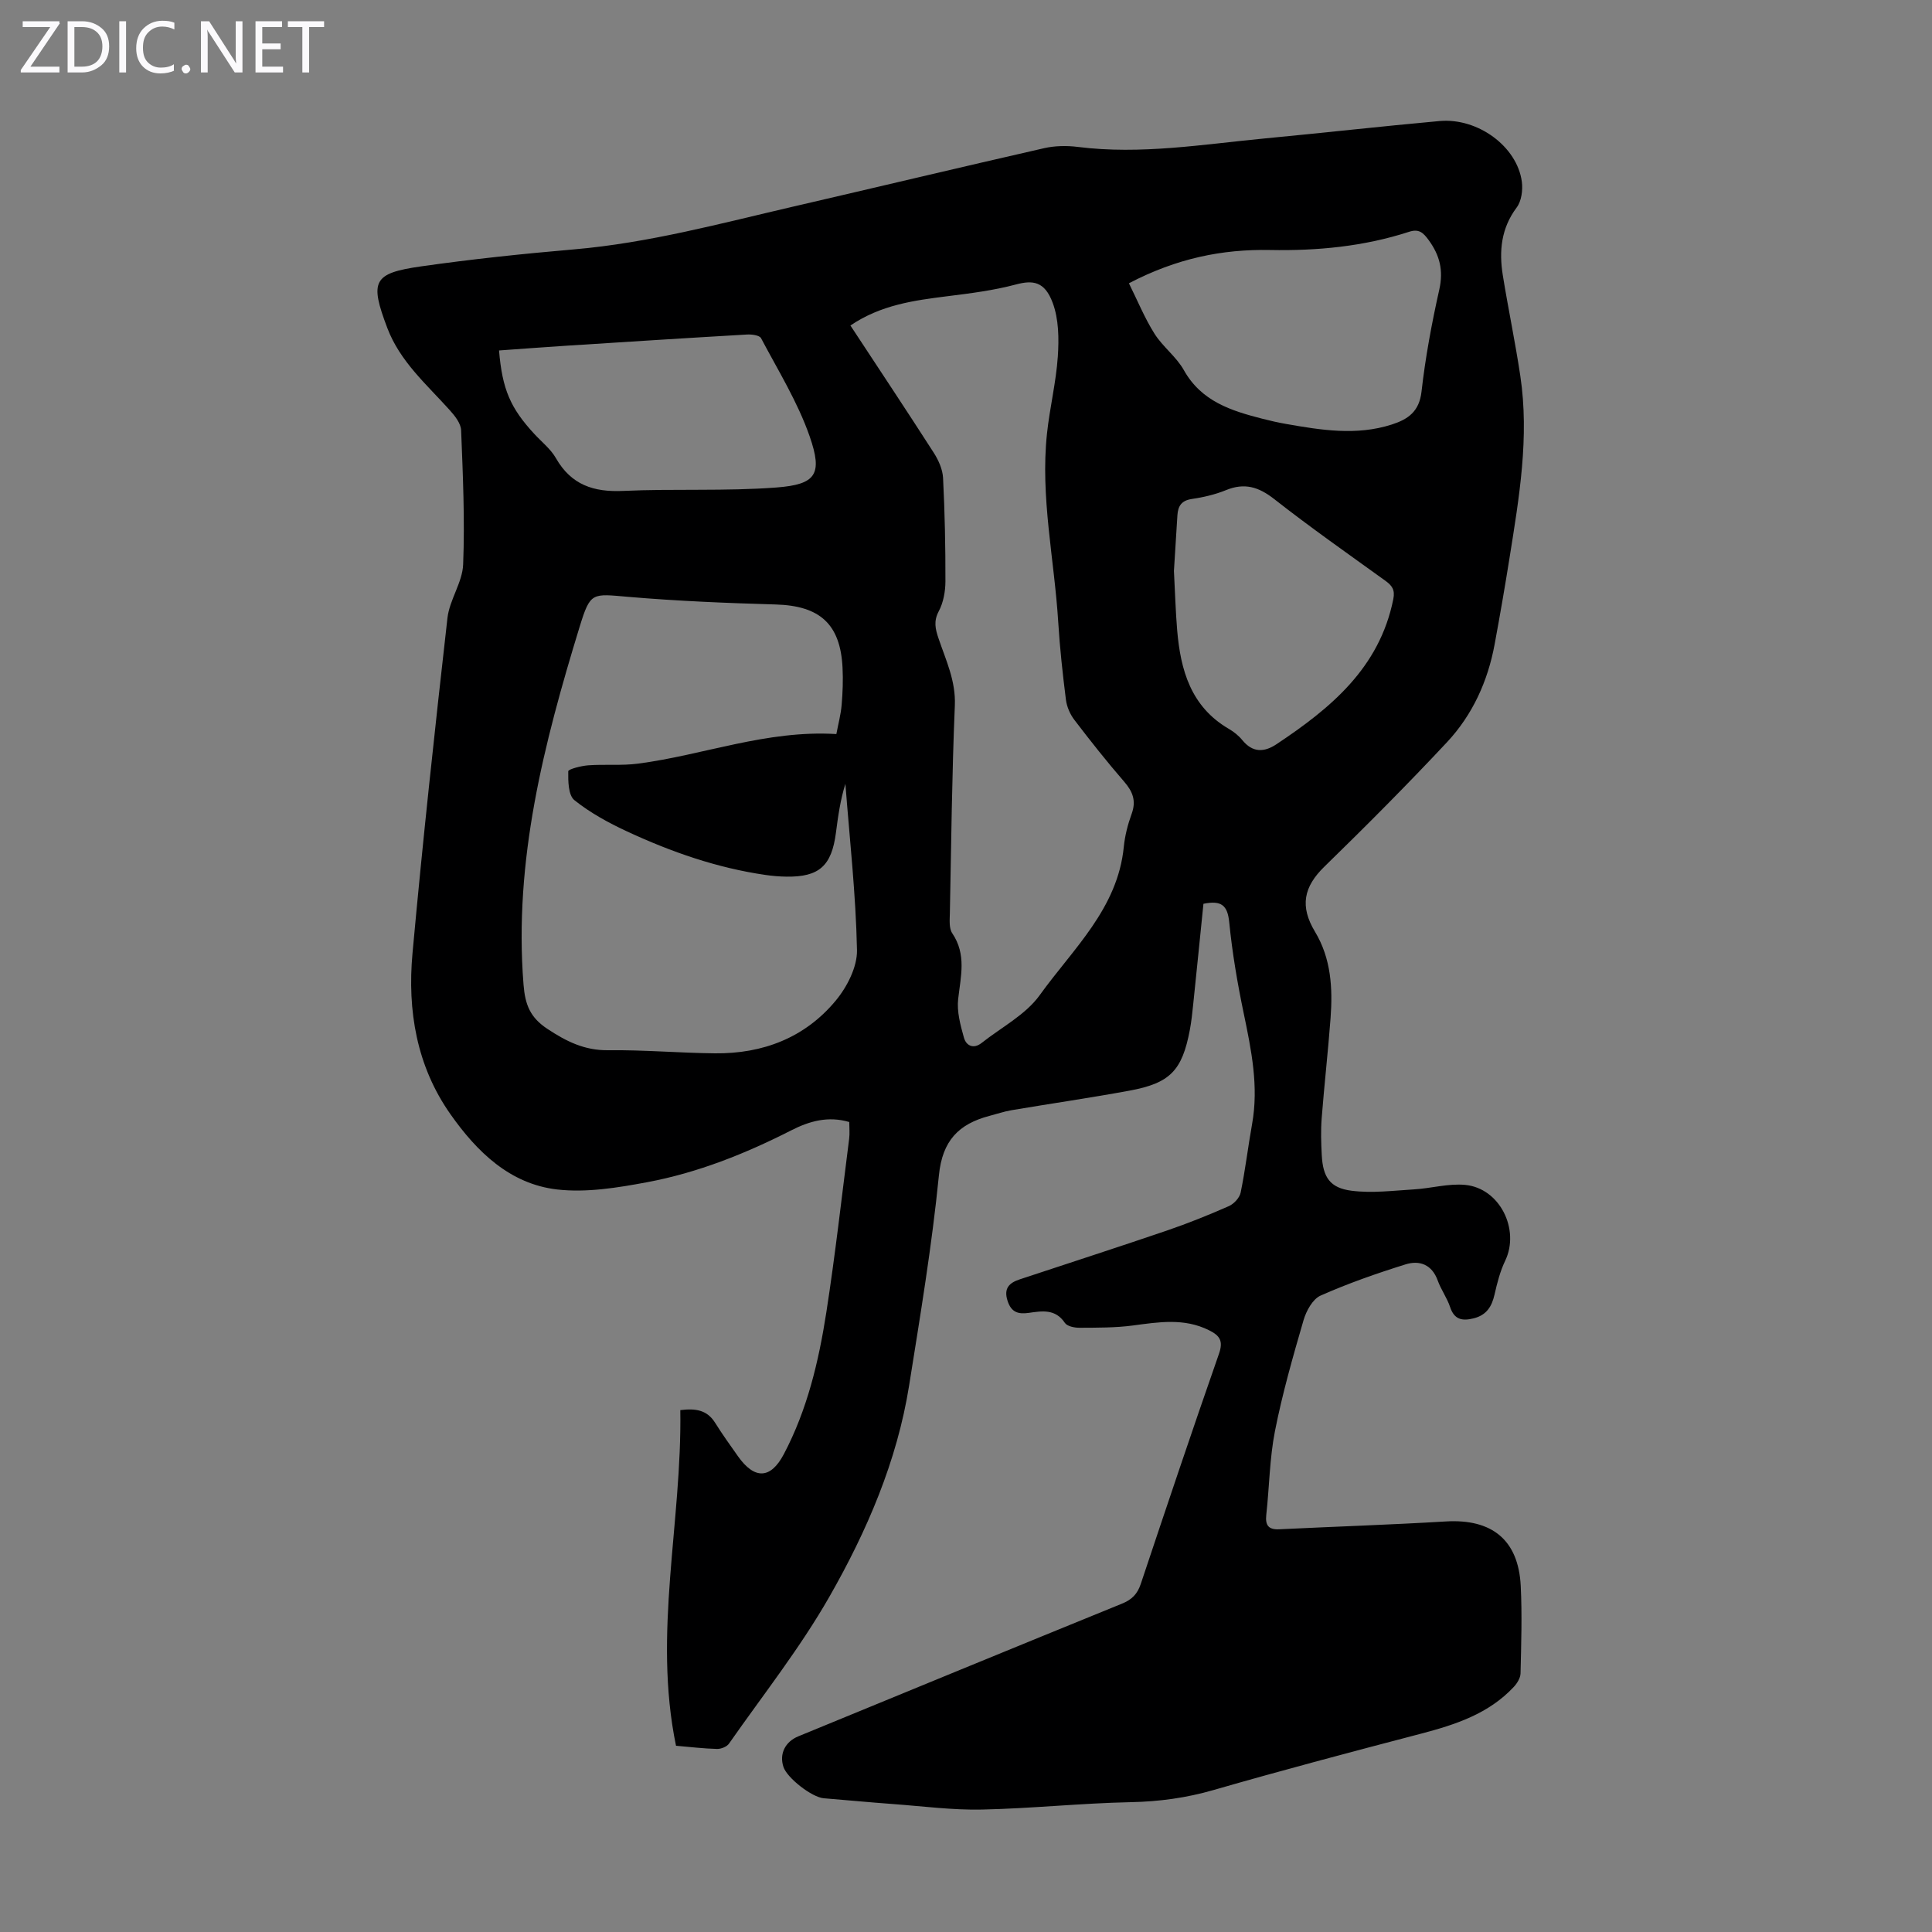 <svg enable-background="new 0 0 400 400" viewBox="0 0 400 400" xmlns="http://www.w3.org/2000/svg"><rect x="0" y="0" width="400" height="400" fill="#808080" stroke="none"/><g fill="#fbfafc"><path d="m12.4 4.8-6.1 9h6v1.2h-8v-.5l6.1-8.9h-5.7v-1.2h7.6v.4z"/><path d="m14 15v-10.6h3c1.6 0 2.9.5 4 1.4s1.6 2.2 1.6 3.8-.5 3-1.6 3.9-2.4 1.5-4 1.5zm1.4-9.4v8.2h1.6c1.3 0 2.4-.4 3.1-1.1s1.1-1.8 1.1-3.1-.4-2.3-1.2-3-1.8-1-3.1-1z"/><path d="m26.1 4.4v10.6h-1.4v-10.6z"/><path d="m36.1 14.6c-.8.4-1.8.6-2.9.6-1.5 0-2.7-.5-3.6-1.4s-1.4-2.2-1.4-3.8c0-1.7.5-3.1 1.5-4.1s2.3-1.6 3.9-1.6c1 0 1.8.1 2.5.4v1.4c-.8-.4-1.6-.6-2.5-.6-1.2 0-2.1.4-2.9 1.2s-1.1 1.8-1.1 3.2c0 1.3.3 2.3 1 3s1.6 1.1 2.7 1.1c1 0 2-.2 2.7-.7v1.3z"/><path d="m37.6 14.3c0-.2.1-.5.3-.6s.4-.3.6-.3c.3 0 .5.1.6.3s.3.4.3.6-.1.4-.3.6-.4.3-.6.3c-.3 0-.5-.1-.6-.3s-.3-.4-.3-.6z"/><path d="m50.2 15h-1.6l-5.3-8.2c-.2-.2-.3-.5-.4-.7 0 .2.1.7.1 1.5v7.4h-1.4v-10.6h1.7l5.2 8.1c.2.4.4.6.4.7 0-.3-.1-.8-.1-1.5v-7.3h1.4z"/><path d="m58.6 15h-5.7v-10.6h5.5v1.2h-4.1v3.4h3.8v1.2h-3.8v3.6h4.3z"/><path d="m67.1 5.6h-3.1v9.4h-1.4v-9.4h-3v-1.2h7.5z"/></g><path d="m249.16 187.12c-.7 6.85-1.39 13.84-2.12 20.81-.18 1.78-.37 3.56-.7 5.32-1.59 8.38-4.06 11-12.46 12.55-8.13 1.5-16.32 2.68-24.48 4.06-1.53.26-3.03.78-4.54 1.17-6.36 1.67-9.76 5.12-10.47 12.32-1.45 14.57-3.86 29.05-6.17 43.52-2.5 15.67-8.74 30.12-16.5 43.71-6.07 10.63-13.75 20.35-20.79 30.42-.45.65-1.65 1.12-2.48 1.1-2.77-.07-5.54-.41-8.49-.66-4.82-23.3 1.26-46.27.89-69.49 3.1-.39 5.52-.07 7.2 2.61 1.48 2.37 3.11 4.64 4.73 6.93 3.43 4.86 6.77 4.76 9.49-.4 4.87-9.22 7.24-19.25 8.82-29.43 1.85-11.93 3.19-23.93 4.72-35.91.14-1.09.02-2.22.02-3.45-4.38-1.28-8.23-.2-12 1.72-9.5 4.84-19.39 8.79-29.88 10.75-6.1 1.14-12.51 2.19-18.58 1.5-9.81-1.12-16.65-7.83-22.1-15.57-7.02-9.96-8.94-21.47-7.87-33.3 2.11-23.18 4.62-46.32 7.24-69.45.43-3.78 3.11-7.37 3.25-11.1.36-9.24-.05-18.52-.42-27.77-.06-1.44-1.31-3.01-2.38-4.19-4.77-5.31-10.27-10.04-12.9-16.98-3.68-9.71-2.98-11.34 7-12.76 10.51-1.5 21.09-2.61 31.67-3.52 15.46-1.33 30.36-5.38 45.38-8.86 17.32-4.01 34.6-8.14 51.93-12.09 2.24-.51 4.7-.55 7-.26 13.05 1.64 25.9-.54 38.8-1.77 12.03-1.14 24.04-2.5 36.07-3.59 7.94-.71 16.07 5.29 17.04 12.55.23 1.73-.07 4.02-1.06 5.34-3.24 4.32-3.68 9.05-2.88 14.04 1.12 6.95 2.58 13.85 3.62 20.81 1.91 12.71-.24 25.22-2.23 37.72-.95 5.96-1.98 11.92-3.08 17.86-1.41 7.65-4.57 14.61-9.85 20.27-8.24 8.81-16.76 17.36-25.4 25.78-4.3 4.19-5.12 8.2-1.94 13.48 3.33 5.53 3.68 11.66 3.22 17.87-.52 6.92-1.3 13.81-1.84 20.73-.2 2.56-.12 5.15.02 7.71.25 4.5 1.68 6.74 6.17 7.31 4.23.54 8.61-.02 12.92-.28 3.55-.21 7.13-1.26 10.6-.93 7.17.68 11.38 9.24 8.28 15.71-1.05 2.18-1.66 4.61-2.2 6.98-.57 2.51-1.66 4.27-4.33 4.94-2.39.59-4.01.27-4.88-2.36-.63-1.89-1.87-3.58-2.55-5.46-1.2-3.34-3.78-4.26-6.68-3.35-5.96 1.86-11.88 3.93-17.58 6.46-1.63.72-2.96 3.16-3.52 5.07-2.21 7.59-4.39 15.21-5.92 22.96-1.12 5.68-1.16 11.56-1.8 17.35-.24 2.17.44 3.11 2.7 3 11.49-.56 22.99-.93 34.47-1.62 9.55-.57 15.03 3.82 15.51 13.33.3 6.03.1 12.09-.04 18.13-.02.95-.71 2.06-1.4 2.8-5.2 5.56-12.05 7.8-19.17 9.67-14.37 3.76-28.73 7.56-43 11.68-5.65 1.63-11.25 2.39-17.12 2.51-10.28.21-20.53 1.31-30.81 1.53-6.12.13-12.26-.69-18.39-1.14-4.8-.35-9.59-.81-14.38-1.2-2.44-.2-7.58-4.18-8.34-6.5-.88-2.68.34-5.19 3.08-6.32 22.33-9.18 44.65-18.37 67.01-27.47 2.05-.83 3.2-1.99 3.9-4.1 5.31-15.9 10.65-31.8 16.18-47.62.94-2.68.18-3.78-2.06-4.89-5.16-2.57-10.41-1.69-15.77-.98-3.63.48-7.33.45-11 .47-1.05.01-2.59-.29-3.07-1.01-1.98-2.96-4.75-2.46-7.5-2.07-2.17.31-3.6-.13-4.36-2.48-.85-2.61.34-3.74 2.51-4.46 10.17-3.37 20.37-6.66 30.51-10.12 4.33-1.48 8.58-3.19 12.76-5.03 1.06-.46 2.24-1.72 2.47-2.8.97-4.7 1.52-9.47 2.37-14.2 1.4-7.8-.15-15.33-1.73-22.92-1.3-6.23-2.38-12.54-3-18.87-.35-3.5-1.61-4.58-5.34-3.82zm-76-35.14c.39-2.08.92-4.03 1.09-6.01.22-2.56.32-5.14.19-7.71-.44-9.07-4.71-12.85-13.84-13.11-10.15-.29-20.31-.71-30.43-1.57-7.6-.65-7.92-1.11-10.17 6.21-7.39 24.11-13.65 48.4-11.61 74.05.33 4.2 1.38 6.83 4.96 9.19 3.93 2.6 7.69 4.47 12.58 4.41 7.37-.09 14.74.57 22.12.64 9.89.1 18.6-3.23 24.96-10.89 2.36-2.83 4.49-6.99 4.42-10.49-.23-11.48-1.52-22.95-2.4-34.42-1.05 3.35-1.52 6.74-1.96 10.14-.89 6.85-3.47 9.17-10.23 9.08-1.45-.02-2.91-.14-4.34-.35-10.04-1.45-19.53-4.76-28.67-9.01-3.83-1.78-7.63-3.85-10.9-6.47-1.28-1.02-1.31-3.93-1.28-5.98.01-.45 2.67-1.13 4.14-1.24 3.43-.25 6.92.1 10.32-.35 13.55-1.77 26.6-7 41.05-6.12zm2.91-84.59c5.88 8.95 11.64 17.6 17.25 26.34.98 1.53 1.84 3.44 1.93 5.21.36 7.14.51 14.3.49 21.45-.01 2.07-.42 4.36-1.38 6.16-1.1 2.07-.71 3.68-.04 5.65 1.52 4.5 3.58 8.76 3.37 13.85-.6 14.31-.75 28.64-1.03 42.96-.03 1.42-.21 3.17.5 4.22 2.97 4.4 1.75 8.91 1.22 13.59-.3 2.6.46 5.41 1.19 8.01.47 1.69 1.99 2.43 3.68 1.09 4.08-3.23 9.08-5.81 12.01-9.88 6.86-9.56 16.15-17.9 17.41-30.71.23-2.32.83-4.65 1.63-6.84.97-2.67.24-4.58-1.54-6.64-3.59-4.14-7-8.45-10.32-12.8-.89-1.16-1.56-2.71-1.75-4.16-.67-5.33-1.26-10.67-1.59-16.03-.8-13.04-3.74-25.96-2.33-39.12.57-5.33 1.88-10.59 2.24-15.93.25-3.69.2-7.73-1.06-11.11-1.67-4.49-4.13-4.73-7.62-3.8-4.62 1.23-9.43 1.84-14.19 2.43-6.91.87-13.74 1.78-20.07 6.06zm57.66-8.74c1.8 3.62 3.26 7.21 5.29 10.43 1.71 2.72 4.53 4.77 6.09 7.56 3.62 6.46 9.78 8.4 16.23 10.05 1.62.42 3.26.79 4.91 1.08 7.28 1.28 14.58 2.47 21.88.13 3.36-1.08 5.71-2.66 6.18-6.82.8-7.1 2.12-14.16 3.68-21.13.89-3.97.1-7.1-2.22-10.27-1.14-1.56-2.03-2.34-4.03-1.69-9.36 3.04-19 3.96-28.79 3.77-9.87-.19-19.31 1.71-29.22 6.89zm9.32 59.56c.24 4.45.34 8.36.67 12.26.7 8.29 2.84 15.85 10.69 20.43 1.05.61 2.06 1.42 2.82 2.36 2.13 2.59 4.5 2.52 7.04.83 11.22-7.46 21.34-15.79 24.2-30.05.39-1.95-.28-2.82-1.67-3.82-7.71-5.56-15.5-11.02-22.97-16.88-3.24-2.54-6.16-3.44-10.01-1.86-2.25.92-4.7 1.48-7.12 1.84-2.14.32-2.81 1.52-2.93 3.36-.26 4.03-.5 8.05-.72 11.53zm-139.73-45.65c.67 8.06 2.36 11.94 7.33 17.31 1.52 1.64 3.37 3.1 4.45 4.99 3.16 5.53 7.8 7.06 13.92 6.78 10.57-.49 21.2.09 31.73-.71 8.21-.63 9.62-2.73 6.87-10.62-2.47-7.08-6.52-13.61-10.05-20.29-.32-.61-1.93-.82-2.92-.76-12.48.72-24.96 1.52-37.44 2.32-4.55.29-9.09.64-13.89.98z" fill="#000001"/></svg>